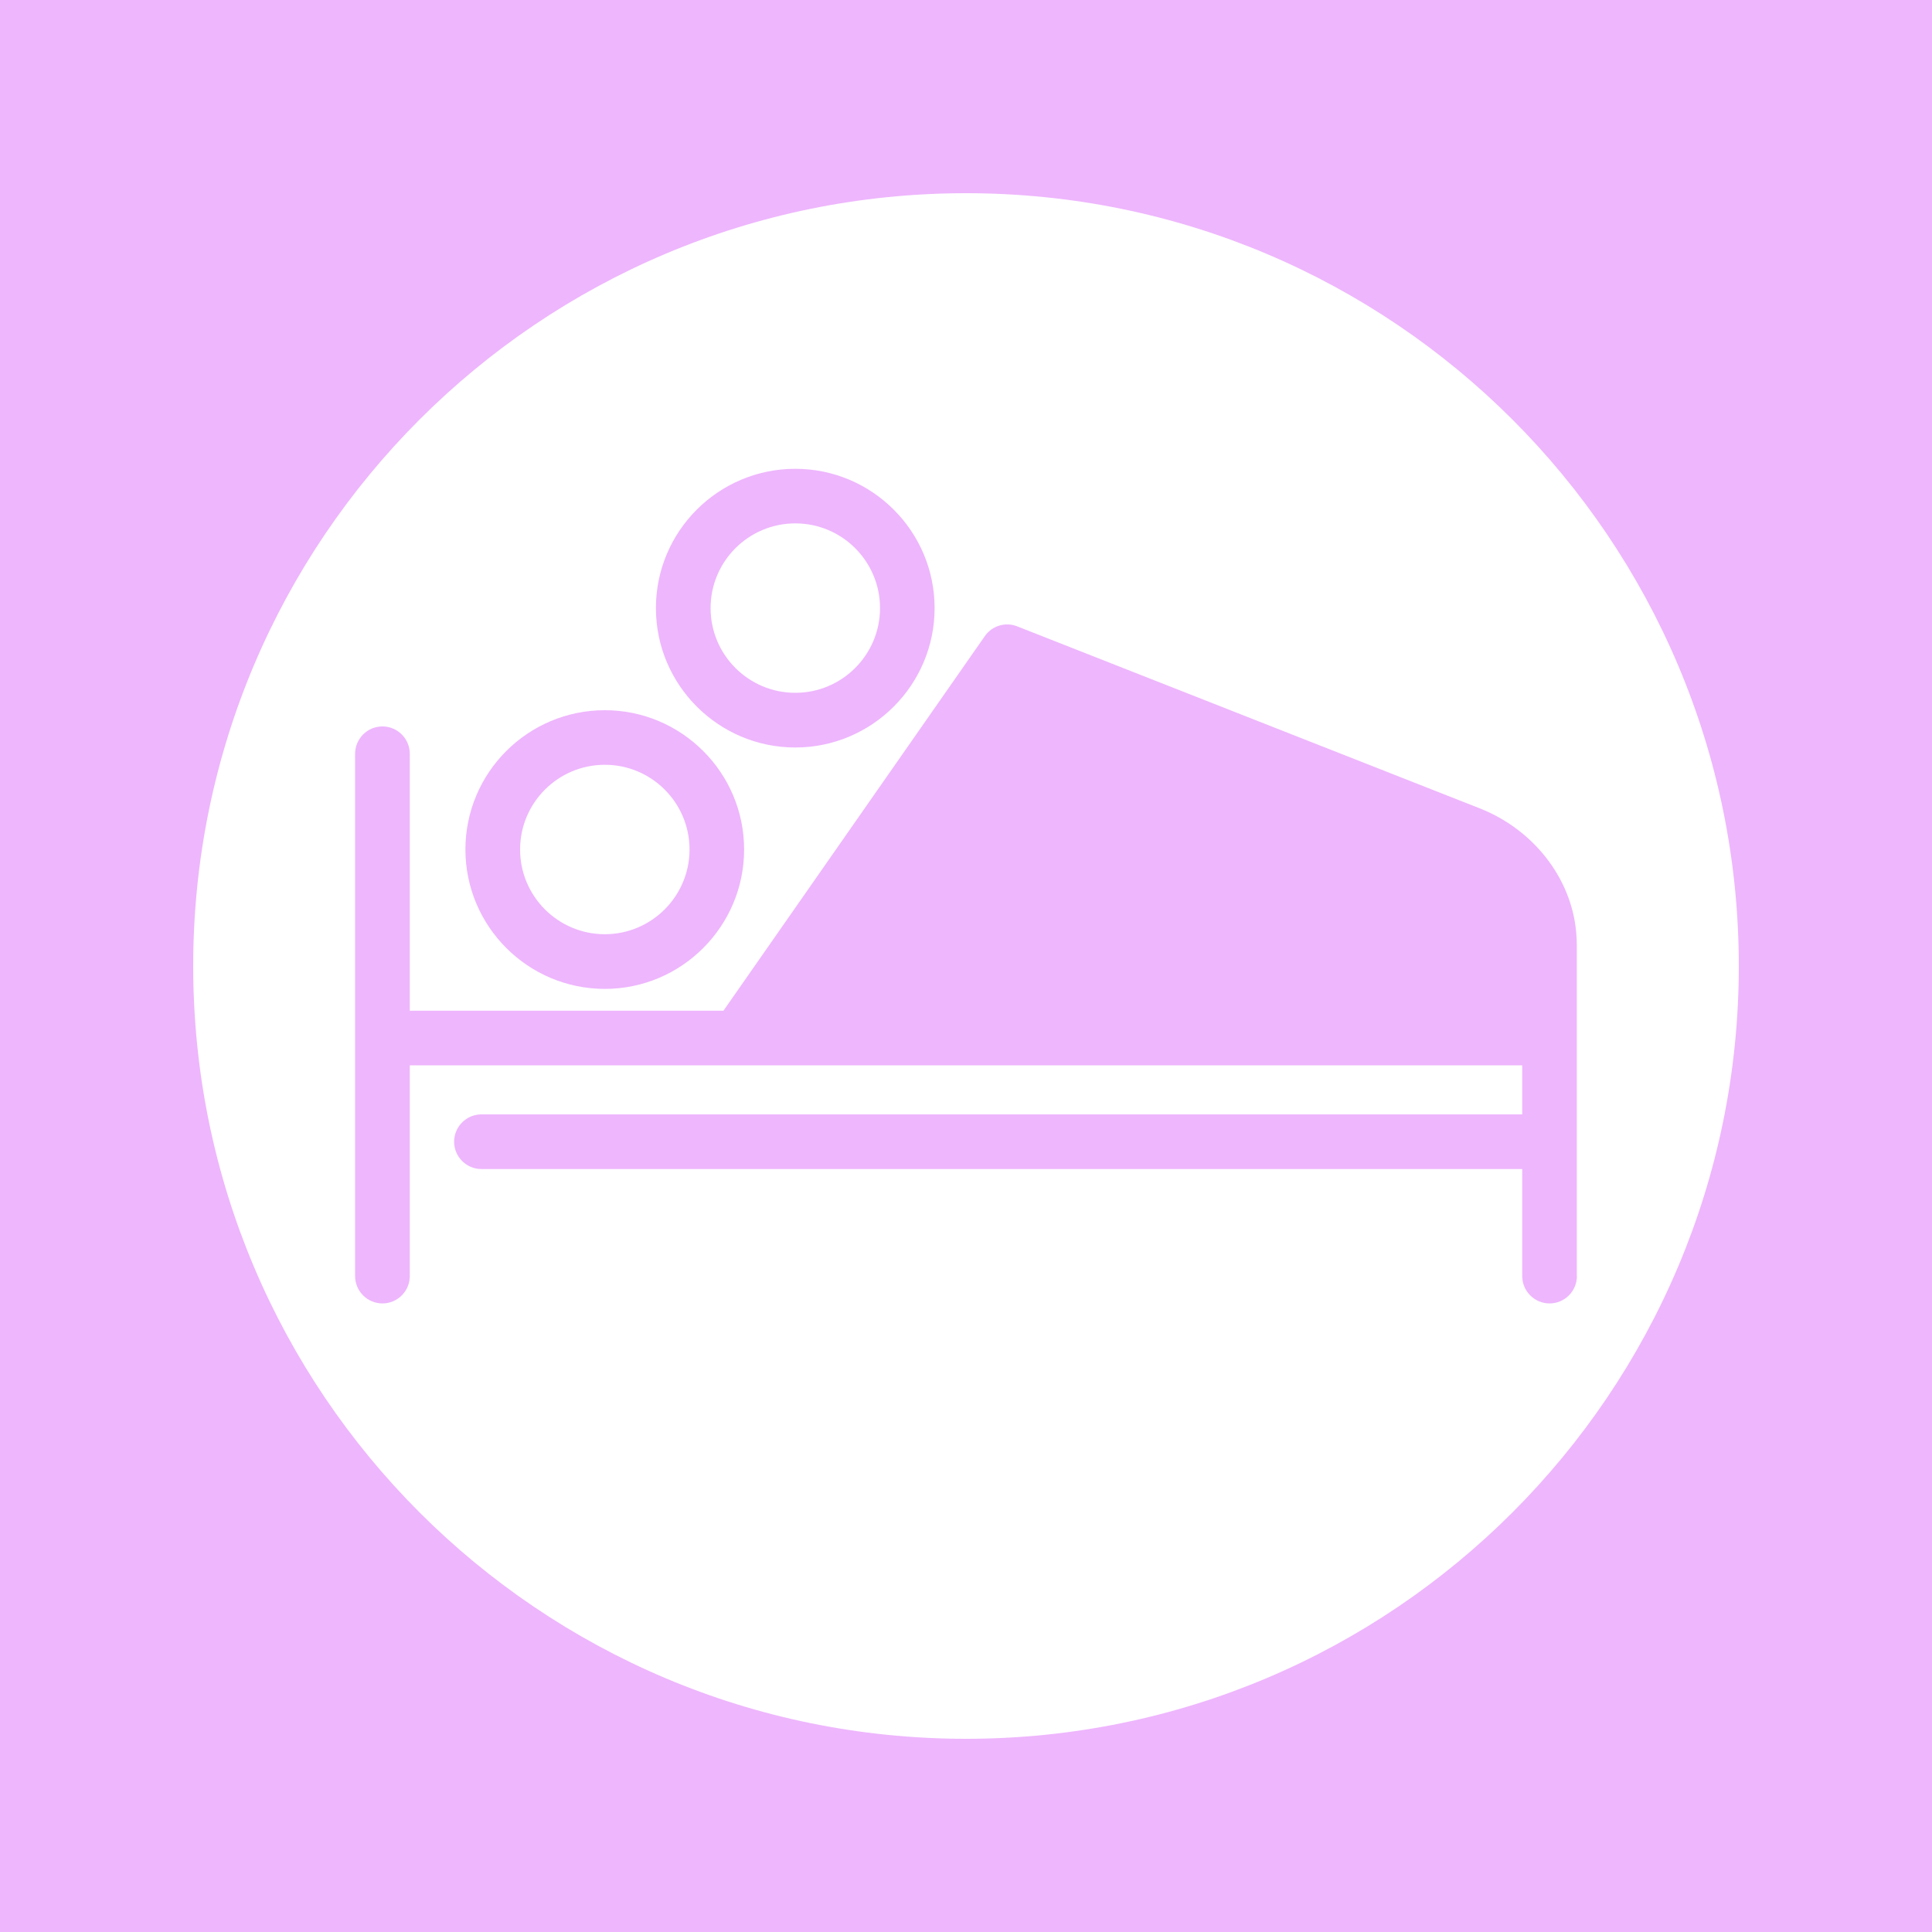 <?xml version="1.0" encoding="UTF-8"?>
<svg id="Laag_1" data-name="Laag 1" xmlns="http://www.w3.org/2000/svg" viewBox="0 0 200 200">
  <defs>
    <style>
      .cls-1 {
        fill: #eeb6fd;
      }

      .cls-1, .cls-2 {
        stroke-width: 0px;
      }

      .cls-2 {
        fill: #fff;
      }
    </style>
  </defs>
  <rect class="cls-1" width="200" height="200"/>
  <g>
    <path class="cls-2" d="M62.61,96.71c4.83,0,8.77-3.93,8.77-8.77s-3.93-8.77-8.77-8.77-8.77,3.93-8.77,8.77,3.93,8.77,8.77,8.77Z"/>
    <path class="cls-2" d="M82.33,71.72c4.83,0,8.77-3.93,8.77-8.77s-3.93-8.77-8.77-8.77-8.77,3.93-8.77,8.77,3.93,8.77,8.77,8.77Z"/>
    <path class="cls-2" d="M100,20c-44.18,0-80,35.82-80,80s35.82,80,80,80,80-35.82,80-80S144.18,20,100,20ZM82.33,48.53c7.95,0,14.42,6.47,14.42,14.42s-6.47,14.43-14.42,14.43-14.43-6.47-14.43-14.43,6.47-14.42,14.43-14.42ZM62.61,73.52c7.95,0,14.42,6.47,14.42,14.42s-6.47,14.43-14.42,14.43-14.43-6.47-14.43-14.43,6.47-14.42,14.43-14.42ZM163.24,132.1c0,1.56-1.27,2.83-2.83,2.83s-2.83-1.27-2.83-2.83v-11.08H49.84c-1.56,0-2.83-1.27-2.83-2.83s1.27-2.83,2.83-2.83h107.74v-5.08H42.42v21.82c0,1.56-1.27,2.83-2.83,2.83s-2.83-1.27-2.83-2.83v-54.07c0-1.56,1.27-2.83,2.83-2.83s2.83,1.27,2.83,2.83v26.6h32.47l27.06-38.78c.75-1.08,2.14-1.49,3.35-1.01l47.88,18.84c5.54,2.18,9.46,7.19,9.98,12.76.05.5.07.99.07,1.48v34.19Z"/>
  </g>
</svg>